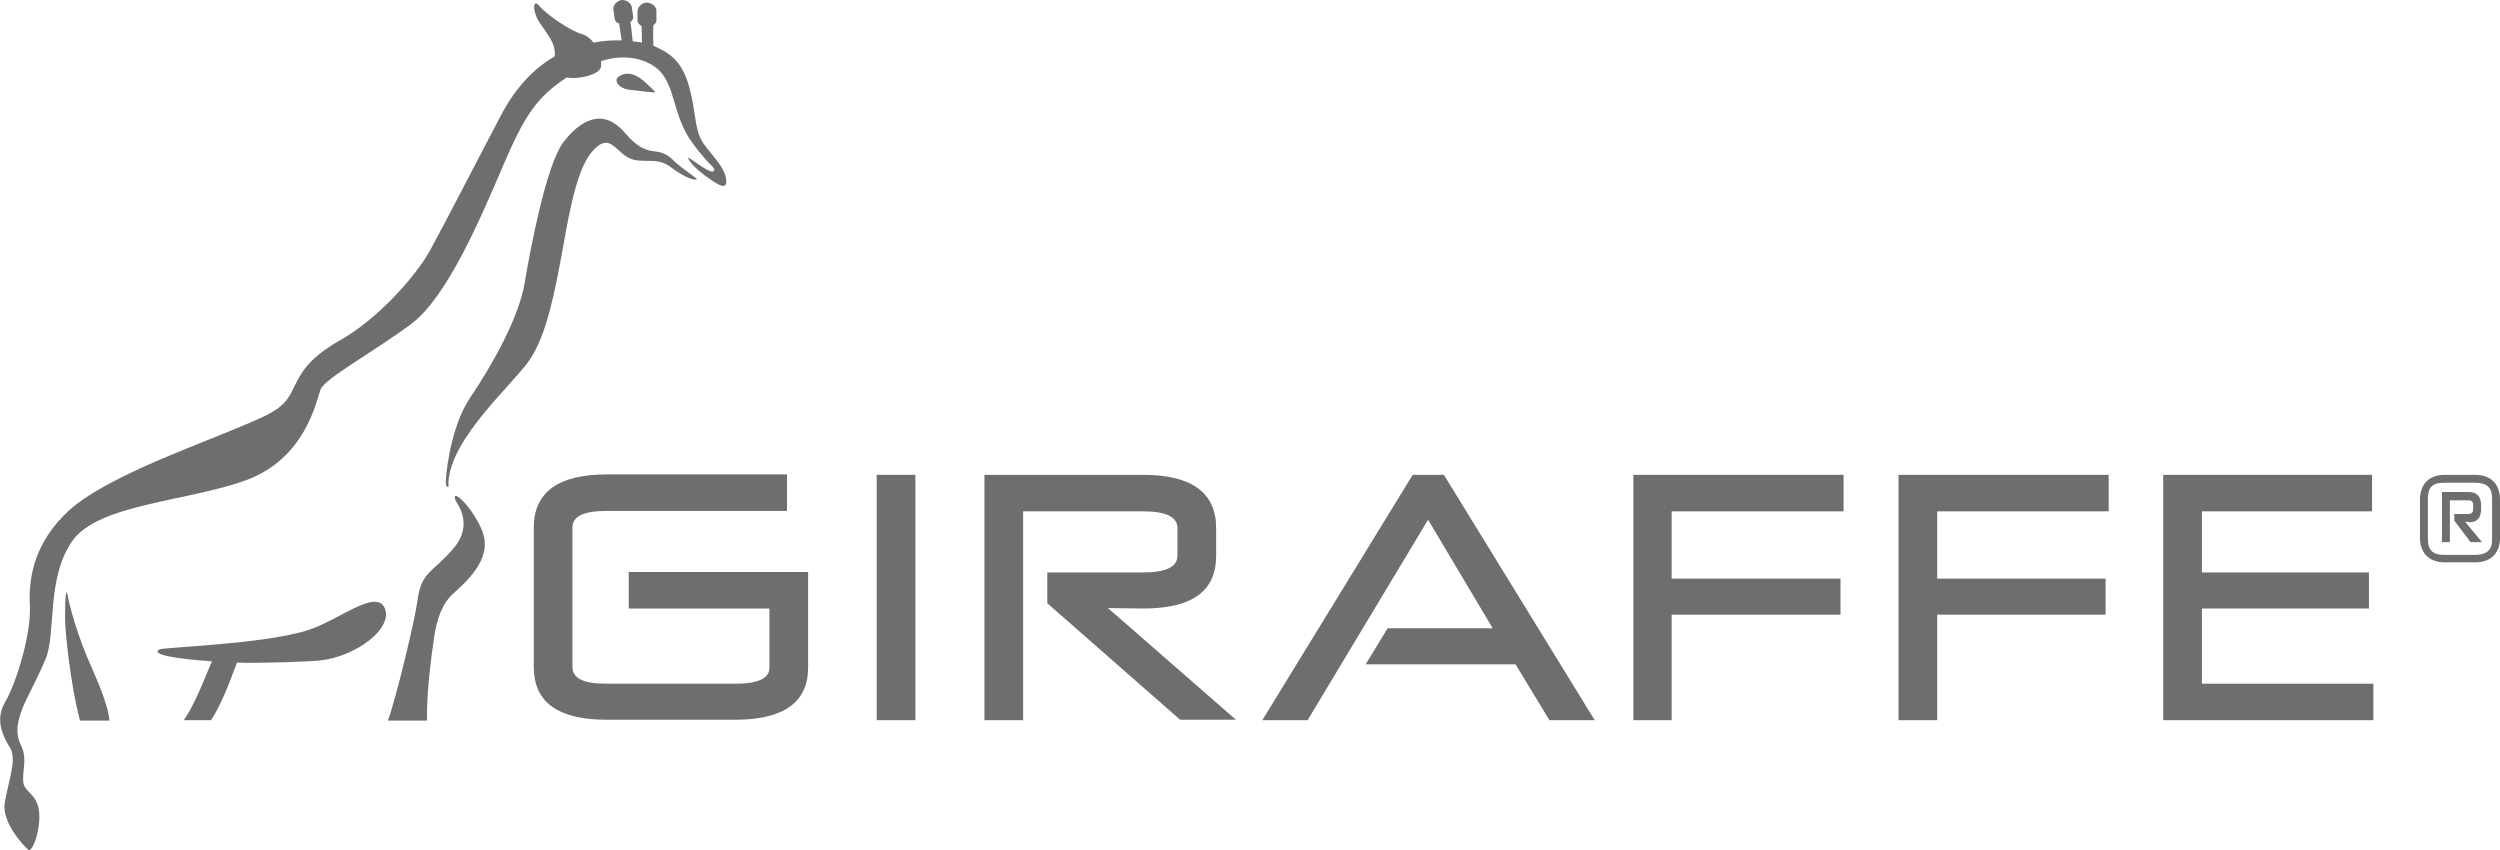 <?xml version="1.0" encoding="utf-8"?>
<!-- Generator: Adobe Illustrator 24.0.2, SVG Export Plug-In . SVG Version: 6.00 Build 0)  -->
<svg version="1.1" id="Ebene_1" xmlns="http://www.w3.org/2000/svg" xmlns:xlink="http://www.w3.org/1999/xlink" x="0px" y="0px"
	 width="568.6px" height="193.4px" viewBox="0 0 568.6 193.4" style="enable-background:new 0 0 568.6 193.4;" xml:space="preserve"
	>
<style type="text/css">
	.st0{fill:#6E6E6E;}
</style>
<path class="st0" d="M143,138.4h32v13.5c0,2.4-2.6,3.6-7.8,3.6H138c-5.3,0-7.8-1.2-7.8-3.8V120c0-2.6,2.6-3.8,7.8-3.8h41v-8.3h-41
	c-11.1,0-16.6,4.1-16.6,12.1v31.7c0,8,5.5,12,16.6,12h29.2c11.1,0,16.6-4,16.6-11.9v-21.7H143V138.4z"/>
<rect x="199.4" y="108" class="st0" width="8.8" height="55.8"/>
<path class="st0" d="M260,138.4c11.1,0,16.6-3.9,16.6-12v-6.3c0-8-5.5-12.1-16.6-12.1h-36.1v55.8h8.8v-47.5H260
	c5.2,0,7.8,1.3,7.8,3.8v6.3c0,2.5-2.6,3.8-7.8,3.8h-21.8v7l30.2,26.5h12.7L252,138.3L260,138.4L260,138.4z"/>
<polygon class="st0" points="321.3,108 287.1,163.8 297.4,163.8 324.8,118.2 339.5,142.9 315.6,142.9 310.6,151.1 344.7,151.1 
	352.4,163.8 362.7,163.8 328.4,108 "/>
<polygon class="st0" points="371.5,163.8 380.2,163.8 380.2,139.8 418.6,139.8 418.6,131.6 380.2,131.6 380.2,116.3 419.3,116.3 
	419.3,108 371.5,108 "/>
<polygon class="st0" points="440.6,139.8 478.9,139.8 478.9,131.6 440.6,131.6 440.6,116.3 479.6,116.3 479.6,108 431.8,108 
	431.8,163.8 440.6,163.8 "/>
<polygon class="st0" points="539.8,155.5 500.8,155.5 500.8,138.4 538.8,138.4 538.8,130.2 500.8,130.2 500.8,116.3 539.5,116.3 
	539.5,108 492,108 492,163.8 539.8,163.8 "/>
<path class="st0" d="M561.5,118.8c1.9,0,2.8-1,2.8-3v-0.9c0-2-1-3-2.8-3h-6.1v11.4h1.8v-9.5h4.3c0.7,0,1,0.4,1,1.1v0.9
	c0,0.7-0.4,1.1-1,1.1h-3.3v1.5l3.7,4.9h2.6l-3.8-4.6h0.8V118.8z"/>
<path class="st0" d="M563,108h-7c-3.5,0-5.6,2.1-5.6,5.6v8.7c0,3.5,2.1,5.6,5.6,5.6h7c3.5,0,5.6-2.1,5.6-5.5v-8.8
	C568.6,110.1,566.5,108,563,108z M566.8,122.8c0,2.3-1.3,3.4-3.8,3.4h-7.3c-2.3,0-3.5-1.1-3.5-3.5v-9.4c0-2.4,1.1-3.5,3.5-3.5h7.3
	c2.6,0,3.8,1.1,3.8,3.5V122.8z"/>
<path class="st0" d="M146.4,18.4c-3.6-3-5.6-1-5.9-0.8c-0.8,0.8,0.2,2.5,2.6,2.8c3.4,0.4,6.1,0.8,5.9,0.5
	C148.7,20.5,146.4,18.4,146.4,18.4z"/>
<path class="st0" d="M10.4,149.8c2.4-5.8,0.1-18.2,6-26.7s26.2-9,39.6-13.9s15.9-17.8,16.9-20.6c0.9-2.5,12.3-8.7,20.6-14.9
	s15.9-24.3,21-36.2c4.8-11.2,7.6-15.4,14.4-19.9c2,0.5,6.4-0.3,7.5-1.8c0.5-0.7,0.3-1.4,0.3-1.9c5.5-1.8,10.6-0.5,13.3,2.2
	c3.6,3.6,3.1,10.4,7.4,16.3c4.4,6,5.5,5.6,4.9,6.5c-0.7,0.9-5.9-3.5-5.8-3c0.2,1,2.5,3.1,4.2,4.3c2.8,2,4.5,3,4.5,1
	c-0.1-3.3-4.2-6.7-5.6-9.2c-1.7-3-1.4-7.3-2.9-12.4c-1.8-6.4-5.1-7.8-8.1-9.2c0-1-0.1-3.1,0-4.7c0.5-0.3,0.7-0.7,0.7-1.1V2.4
	c0-0.8-1-1.8-2.2-1.8S145,1.7,145,2.5v2.2c0,0.5,0.4,0.9,0.9,1.2C146,7,146,8.5,146,9.7c-0.7-0.2-1.7-0.2-2.1-0.3
	c-0.1-1.1-0.3-2.9-0.5-4.4c0.4-0.3,0.7-0.8,0.6-1.2l-0.3-2.2c-0.1-0.8-1.2-1.7-2.3-1.6c-1.2,0.2-2,1.3-1.9,2.1l0.3,2.2
	c0.1,0.5,0.4,0.9,1,1c0.2,1.1,0.4,2.7,0.6,3.9c-2.3-0.1-4.4,0.1-6.4,0.5c-0.6-0.8-1.5-1.6-2.5-1.9c-2.8-0.7-8.4-4.7-9.9-6.5
	c-0.7-0.8-1-0.6-1.1,0.1c-0.1,0.9,0.4,2.6,1.4,4c1.8,2.5,3,4.3,3.2,5.8c0.1,0.4,0.1,1,0.1,1.6c-6.6,3.8-10.4,9.8-12.4,13.7
	c-3.4,6.4-12.5,24.1-15.9,30.3S85.8,72.6,77.5,77.3s-9.3,8.2-11.3,12.1c-2.1,3.9-5.1,5-14.8,9S23.6,109,15.8,116
	c-7.8,7.1-9.4,15.1-9,21.8c0.3,6.6-3.2,17.8-5.6,21.8s-0.6,7.8,1.1,10.5c1.6,2.6-0.4,7.6-1.2,12.4c-0.9,4.8,5.1,10.7,5.5,10.9
	c0.3,0.2,1.7-1.7,2.2-5.5c1-7.3-3.1-7.2-3.5-9.9c-0.3-2.7,1-5.4-0.5-8.4c-1.5-3.1-0.7-5.7,0.2-8.2C5.9,158.9,8,155.5,10.4,149.8z"/>
<path class="st0" d="M135,34.1c3.6-3.8,4.8,0,7.8,1.7s6.4-0.3,9.6,2.1c3.2,2.4,5.4,3.2,6.1,2.9c0.3-0.1-3.6-2.6-5.2-4.2
	c-1.6-1.6-2.8-2-4.6-2.2c-1.7-0.2-3.7-0.8-6.5-4.1c-5.1-6.1-10.4-2.8-14.1,2.1c-3.9,5.2-7.5,24.4-8.8,32.1s-7.2,18.3-12.4,26
	c-3.8,5.6-5.3,14.9-5.5,18.9c-0.1,1.5,0.6,1.5,0.6,1.2s0-0.8,0-1.1c0.7-10.1,14.7-22.1,18.5-27.7c3.9-5.8,5.7-15.5,7.5-25.2
	C129.7,46.9,131.4,37.9,135,34.1z"/>
<path class="st0" d="M103.6,113.8c0.2,0.6,4.4,5.4-0.6,11.1c-5,5.7-7.2,5.1-8.1,12c-0.5,4-5.1,23.1-6.7,27h8.9
	c0.1-0.4-0.4-5.3,1.7-19.4c0.6-3.8,1.8-7.3,4.4-9.6c5.2-4.6,8.7-9.2,6.3-14.6C107.1,114.9,102.5,110.8,103.6,113.8z"/>
<path class="st0" d="M70.1,143.3c-9.8,3.2-32.9,3.9-33.8,4.4c-2.3,1.2,4.2,2.2,11.9,2.7c-1,2.2-3.7,9.6-6.4,13.4H48
	c3-4.6,5.1-11.2,5.9-13.1c4.6,0.2,16.4-0.2,19-0.5c8.1-0.9,16.6-7.3,14.6-11.9C85.5,133.8,77,141.1,70.1,143.3z"/>
<path class="st0" d="M15.5,136c-0.6-3.5-0.7,1.1-0.7,4.7c0,3.4,1.4,15.6,3.2,22.4c0.1,0.3,0.2,0.8,0.2,0.8h6.7
	c-0.2-2.9-2.2-7.9-3.8-11.5C17.3,144.1,15.6,136.7,15.5,136z"/>
</svg>
